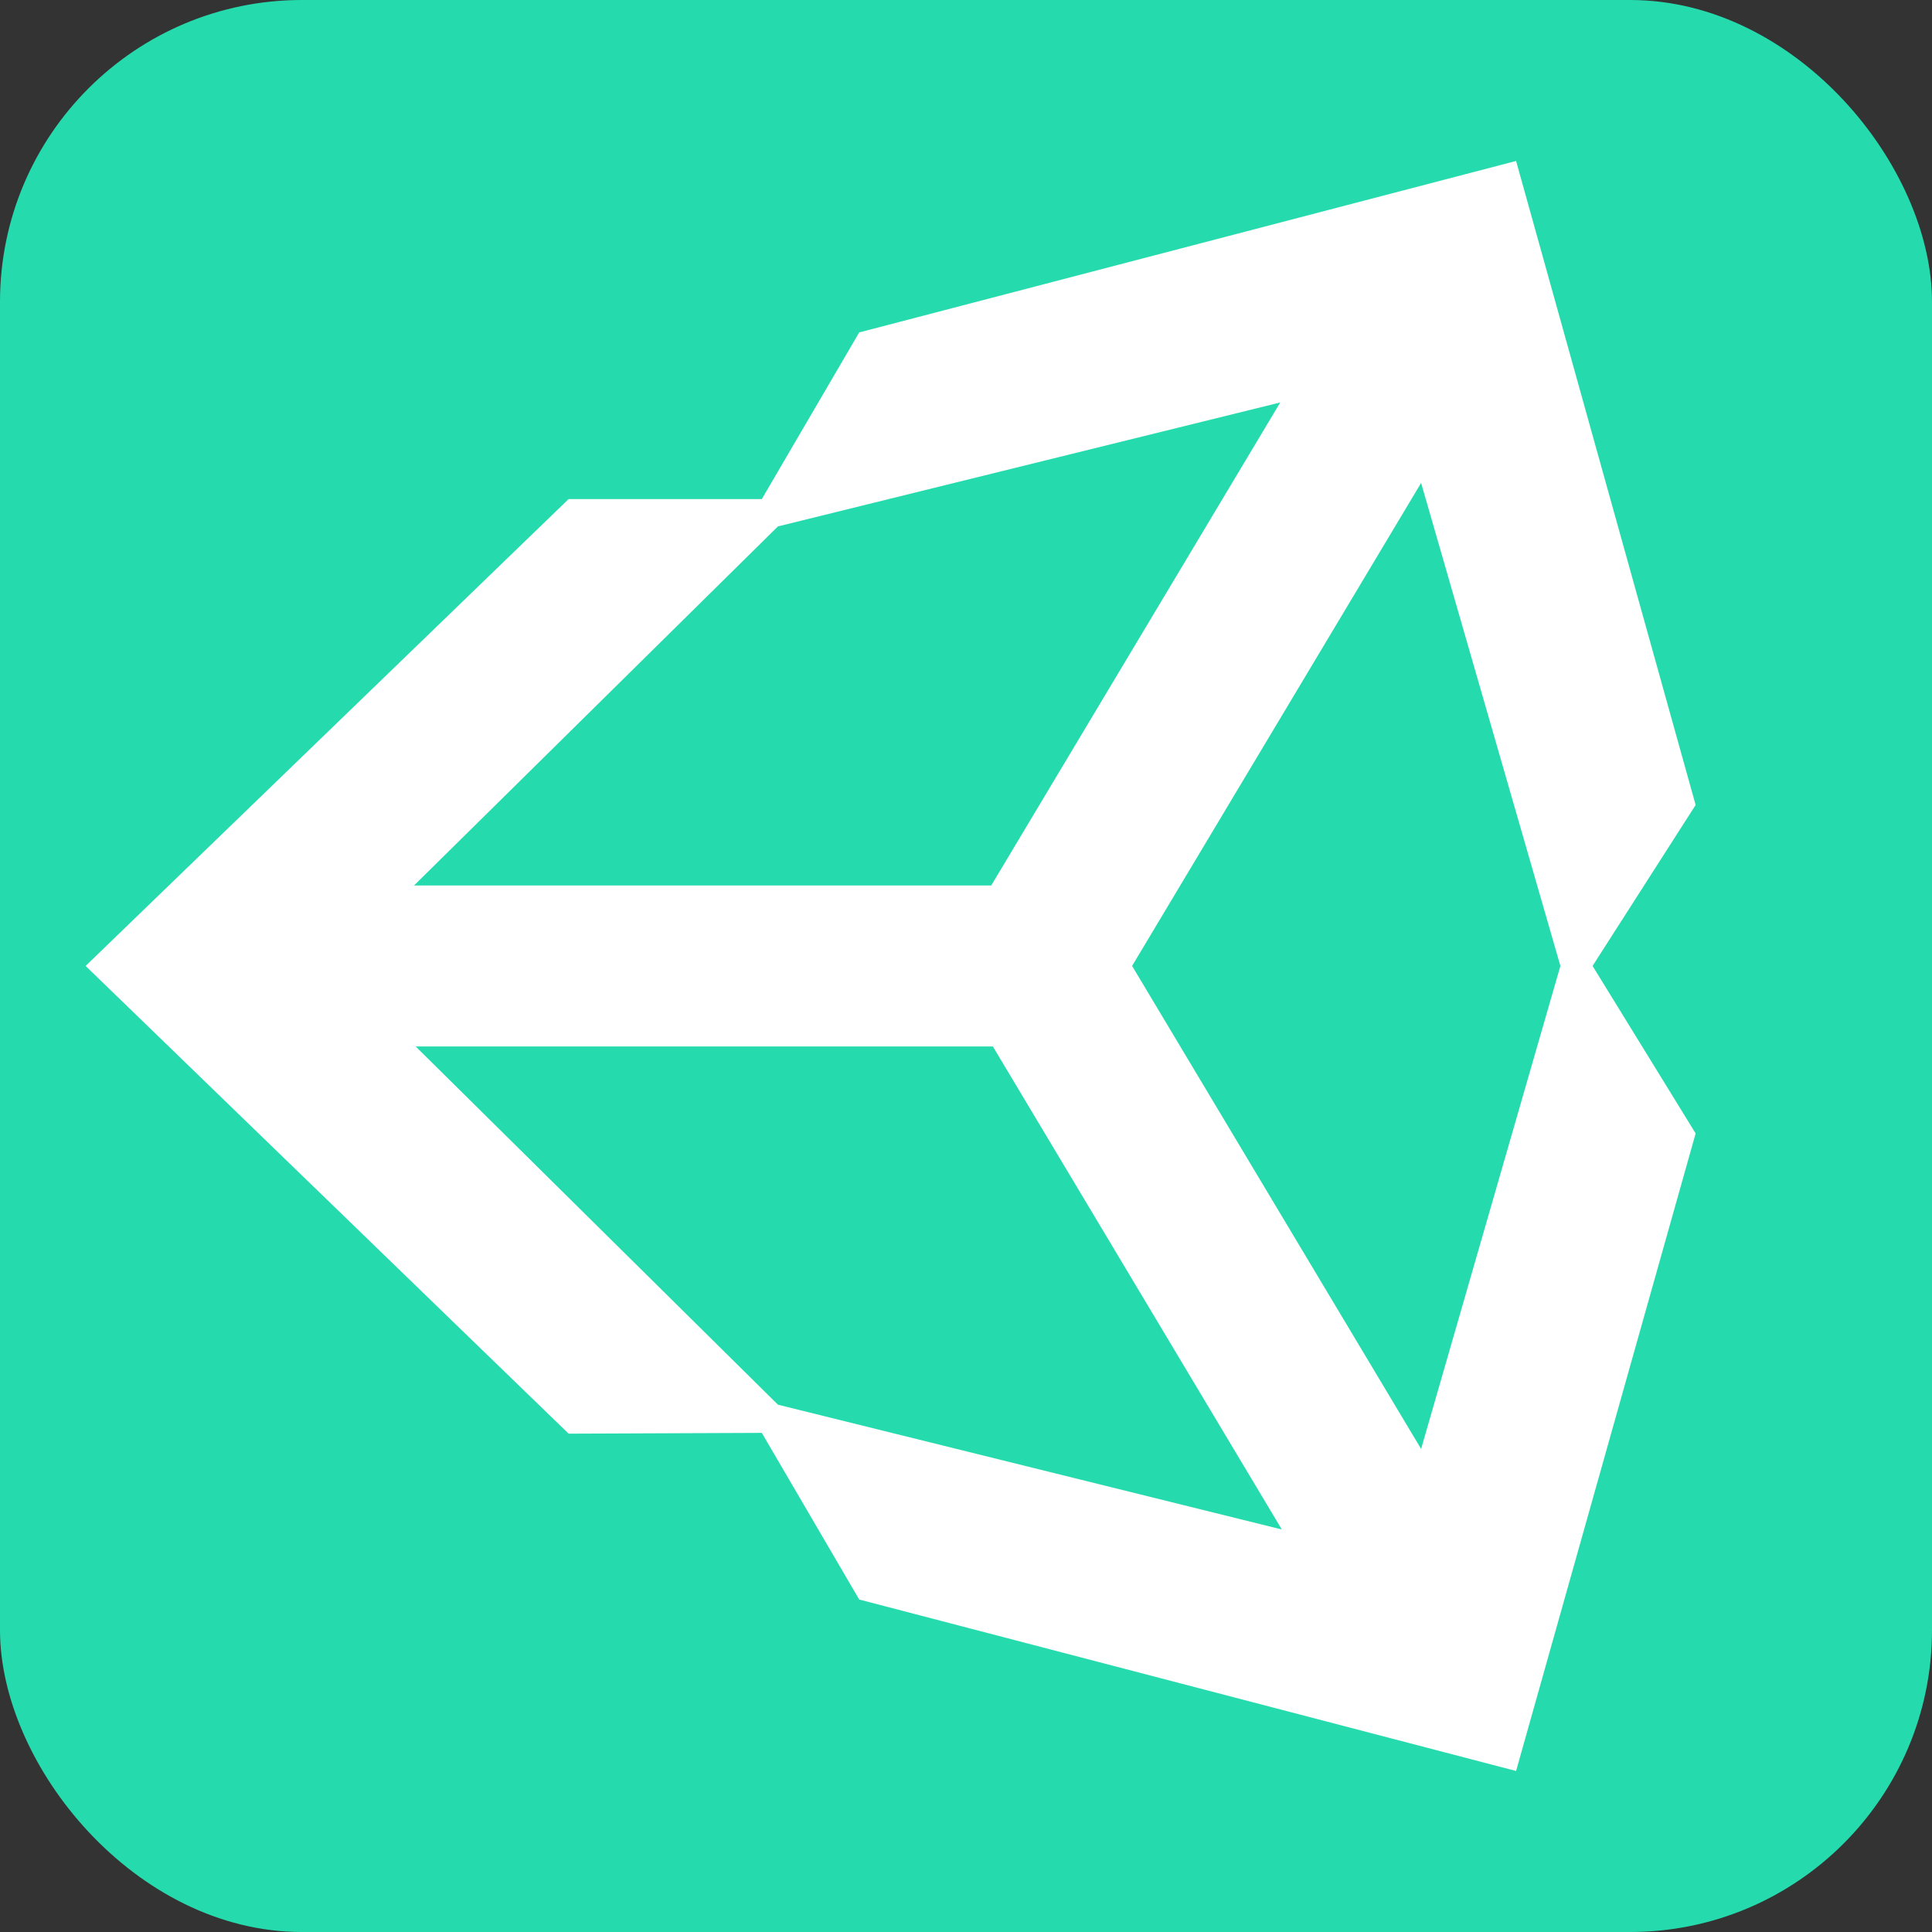 <svg width="32" height="32" viewBox="0 0 32 32" fill="none" xmlns="http://www.w3.org/2000/svg">
<rect x="0" y="0" width="32" height="32" fill="#333333" stroke="none"/>
<rect width="32" height="32" rx="5" fill="#25DBAD"/>
<path d="M12.618 23.733L14.231 26.493L25.111 29.333L28.085 18.773L26.378 15.999L28.085 13.333L25.111 2.666L14.231 5.506L12.618 8.266H9.418L1.418 15.999L9.418 23.746L12.618 23.733ZM25.845 15.999L23.538 23.999L18.751 15.999L23.538 7.999L25.845 15.999ZM12.885 8.719L21.205 6.666L16.418 14.666H6.858L12.885 8.719ZM16.445 17.333L21.231 25.333L12.885 23.266L6.885 17.333H16.445Z" fill="white"/>
</svg>
